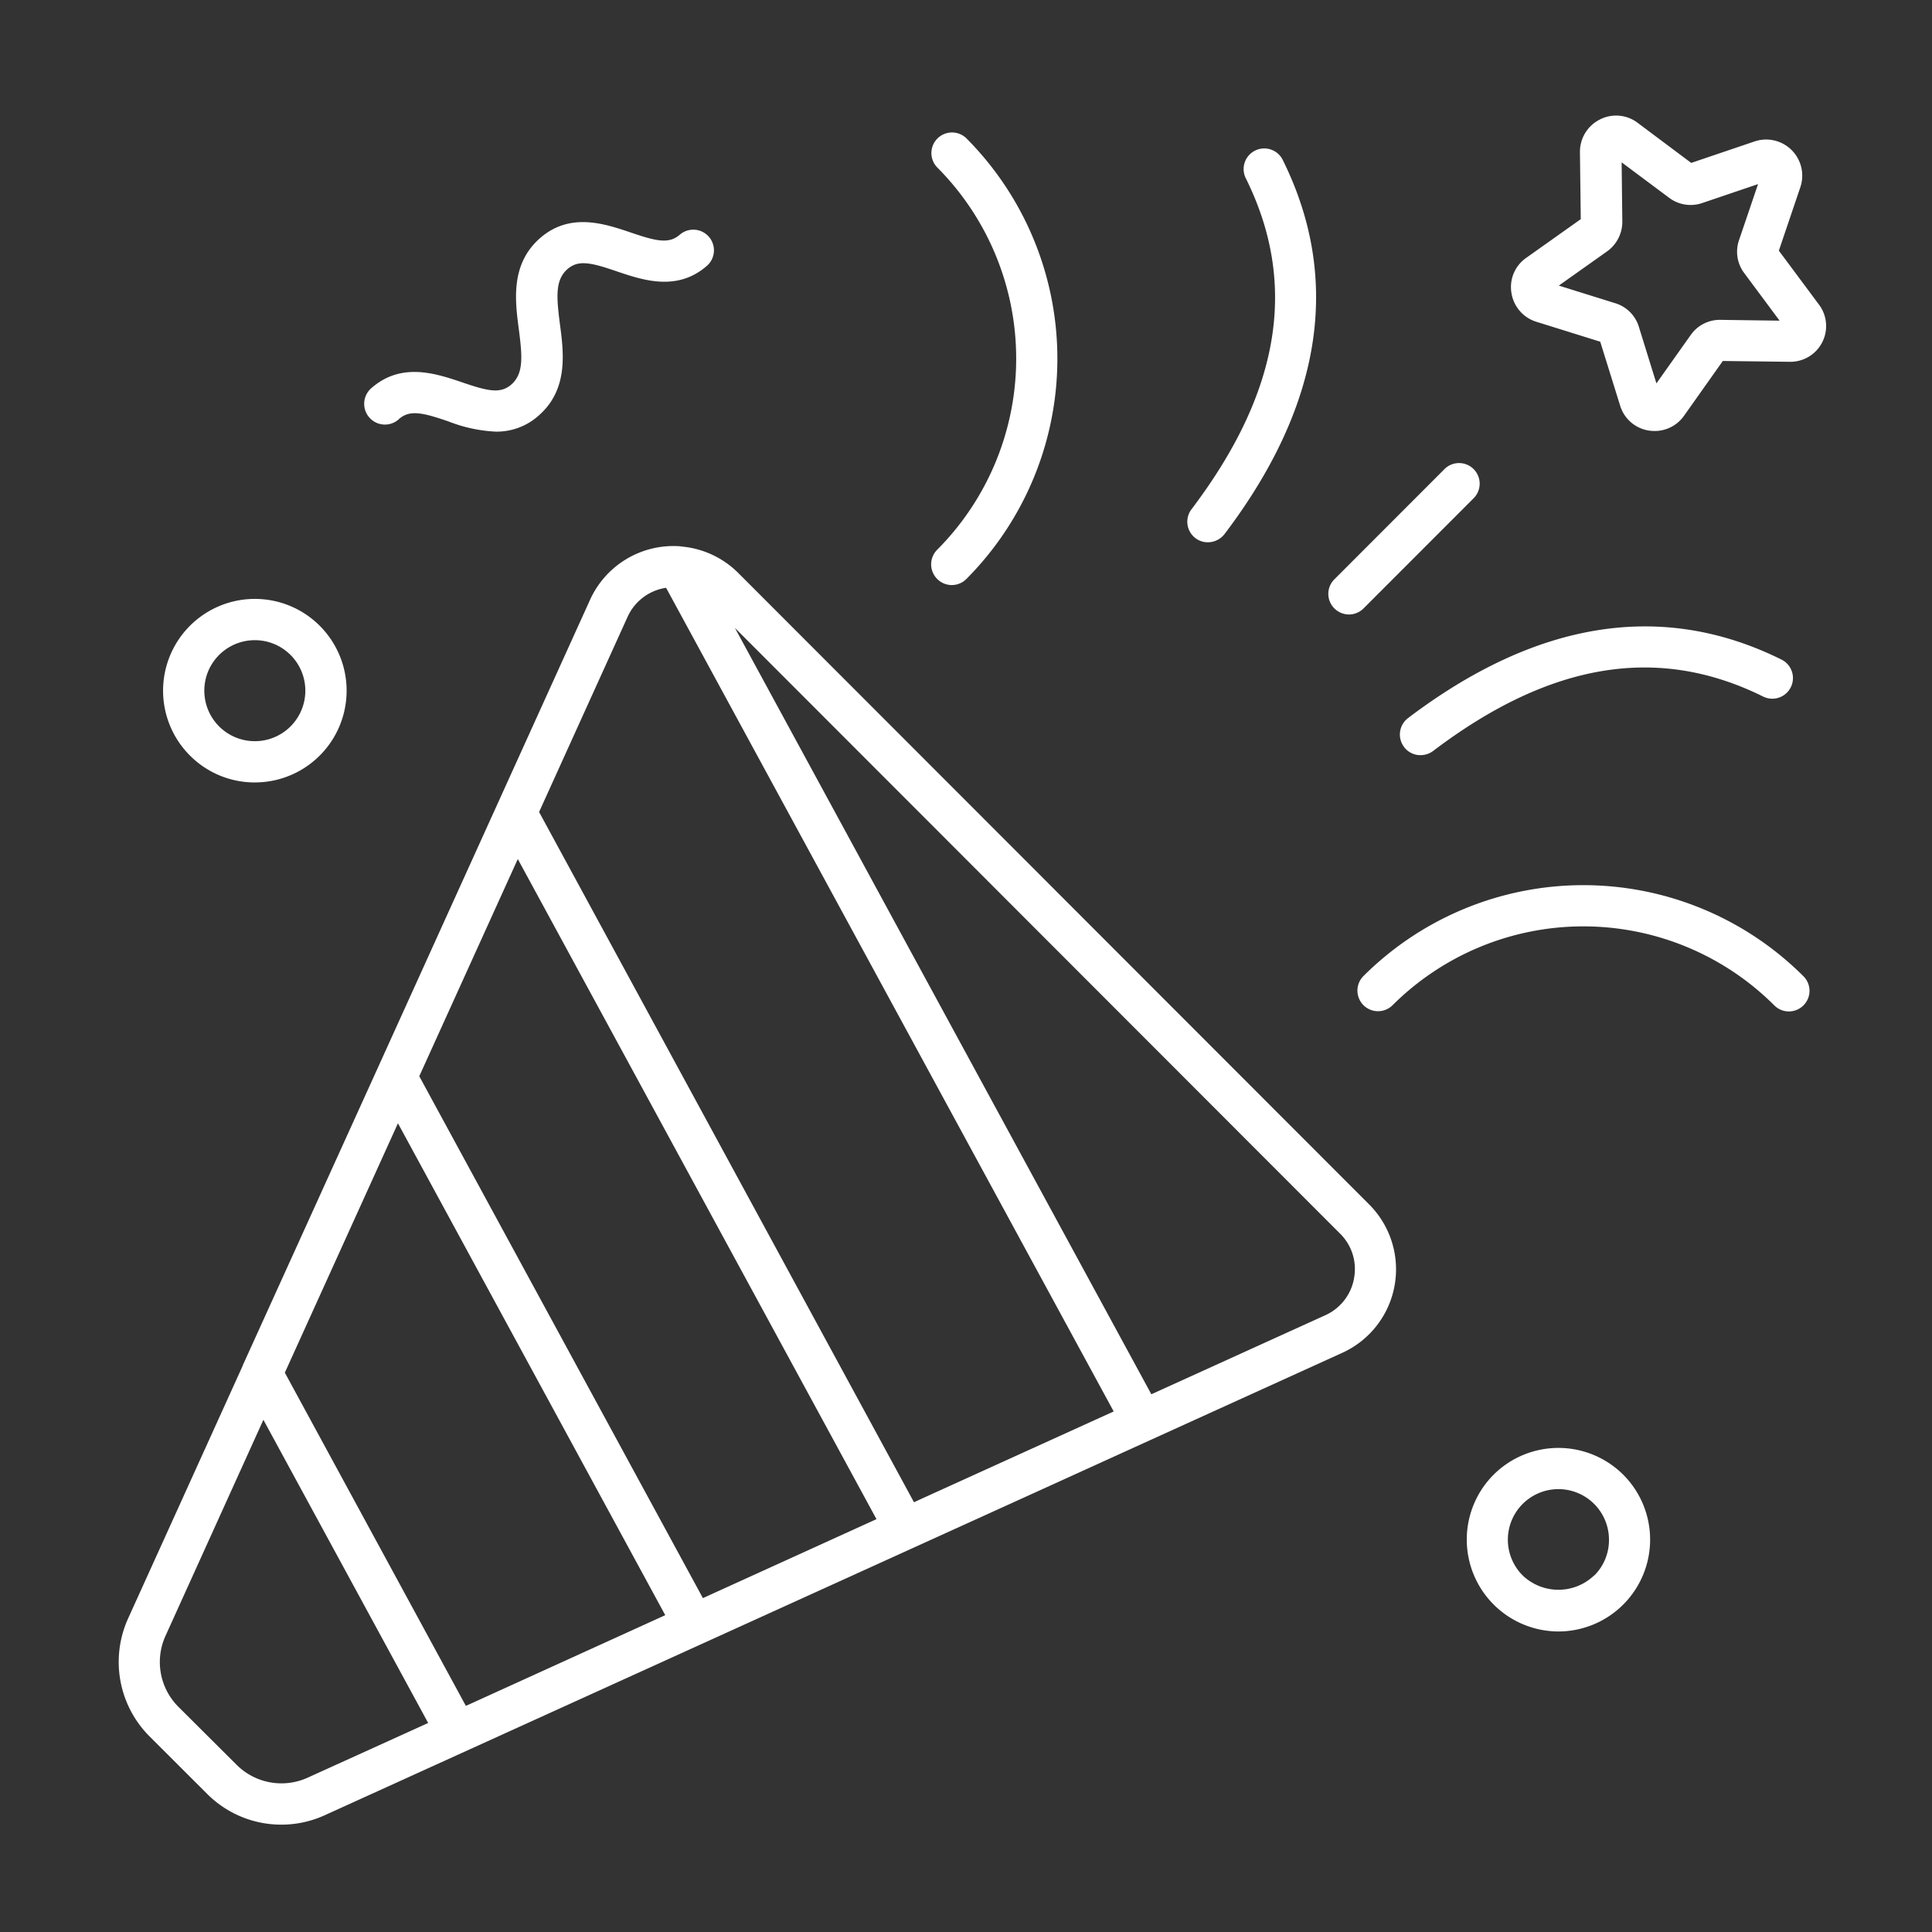 <svg xmlns="http://www.w3.org/2000/svg" width="90" height="90" viewBox="0 0 90 90">
  <rect x="0" y="0" width="90" height="90" fill="#333333" stroke="none"/>
  <defs>
    <style>
      .cls-1 {
        fill: #fff;
        fill-rule: evenodd;
      }
    </style>
  </defs>
  <path id="_3" data-name="3" class="cls-1" d="M84.729,14.182l-1.863-2.505,1-2.954a1.682,1.682,0,0,0-2.132-2.134l-2.951,1-2.5-1.871a1.656,1.656,0,0,0-1.761-.148A1.679,1.679,0,0,0,73.6,7.089l0.038,3.12L71.1,12.01a1.653,1.653,0,0,0-.691,1.634,1.672,1.672,0,0,0,1.159,1.345l2.977,0.929,0.928,2.98a1.661,1.661,0,0,0,1.344,1.16,1.9,1.9,0,0,0,.269.019,1.667,1.667,0,0,0,1.364-.711l1.805-2.55,3.118,0.038h0.019a1.666,1.666,0,0,0,1.338-2.672h0Zm-4.584.718a1.655,1.655,0,0,0-1.389.711L77.162,17.86l-0.813-2.621a1.653,1.653,0,0,0-1.108-1.115l-2.625-.82,2.241-1.589a1.692,1.692,0,0,0,.717-1.4L75.542,7.563l2.2,1.641a1.662,1.662,0,0,0,1.549.256l2.606-.884-0.883,2.6a1.656,1.656,0,0,0,.243,1.551L82.9,14.938ZM34.39,26.69a4.267,4.267,0,0,0-2.644-1.231c-0.026-.006-0.045-0.006-0.07-0.013H31.656a4.266,4.266,0,0,0-4.168,2.493l-9.9,21.831L11.317,63.585a0.039,0.039,0,0,0-.006.026L5.965,75.4a4.906,4.906,0,0,0,.98,5.466l2.721,2.717a4.882,4.882,0,0,0,5.454.981L48.756,69.282l4.859-2.211,8.924-4.056a4.273,4.273,0,0,0,1.242-6.907Zm-5.154,2.044a2.344,2.344,0,0,1,1.793-1.352L51.88,65.751,42.968,69.8l-0.391.18L25.113,37.826Zm3.508,45.712L19.531,50.135l4.59-10.118L40.83,70.768ZM21.7,79.463L13.269,63.944l5.269-11.617L30.99,75.241,21.81,79.418Zm-7.375,3.351a2.954,2.954,0,0,1-3.3-.6L8.3,79.5A2.95,2.95,0,0,1,7.712,76.2l4.558-10.06,7.676,14.123ZM63.077,59.548a2.332,2.332,0,0,1-1.332,1.717L53.634,64.95l-19.4-35.7,28.195,28.22a2.316,2.316,0,0,1,.647,2.076h0ZM43.66,26.972a0.957,0.957,0,0,0,1.357,0,14.547,14.547,0,0,0,0-20.53A0.96,0.96,0,0,0,43.66,7.8a12.616,12.616,0,0,1,0,17.807,0.963,0.963,0,0,0,0,1.365h0ZM63.506,45.477a0.96,0.96,0,0,0,1.357,1.358,12.589,12.589,0,0,1,17.791,0,0.958,0.958,0,0,0,1.357,0,0.956,0.956,0,0,0,0-1.358A14.508,14.508,0,0,0,63.506,45.477ZM55.689,25.069a0.937,0.937,0,0,0,.583.192,0.985,0.985,0,0,0,.768-0.378c4.552-6,5.467-11.86,2.727-17.409a0.961,0.961,0,1,0-1.722.852c2.426,4.908,1.594,9.938-2.535,15.391A0.961,0.961,0,0,0,55.689,25.069ZM65.407,34.8a0.949,0.949,0,0,0,.768.378,0.991,0.991,0,0,0,.582-0.192c5.448-4.133,10.48-4.966,15.378-2.537a0.961,0.961,0,0,0,.852-1.724C77.45,27.978,71.6,28.9,65.593,33.45a0.961,0.961,0,0,0-.186,1.346h0ZM69.575,68.7a4.28,4.28,0,0,0,3.022,7.3,4.278,4.278,0,0,0,3.022-7.3A4.278,4.278,0,0,0,69.575,68.7Zm4.686,4.69a2.408,2.408,0,0,1-3.329,0,2.355,2.355,0,1,1,4.02-1.666A2.326,2.326,0,0,1,74.261,73.4ZM11.874,36.449A4.275,4.275,0,1,0,8.852,35.2a4.259,4.259,0,0,0,3.022,1.25h0Zm-1.665-5.94a2.353,2.353,0,1,1-.691,1.666,2.346,2.346,0,0,1,.691-1.666h0ZM18.57,19.533c0.512-.455,1.1-0.32,2.324.1a6.937,6.937,0,0,0,2.2.474,2.93,2.93,0,0,0,2.023-.769c1.357-1.211,1.146-2.89.967-4.236-0.16-1.25-.23-2.044.339-2.556,0.512-.455,1.1-0.321,2.324.1,1.191,0.4,2.817.961,4.213-.289a0.962,0.962,0,0,0-1.28-1.435c-0.512.455-1.1,0.32-2.324-.1-1.191-.4-2.817-0.955-4.219.289-1.357,1.211-1.146,2.89-.967,4.235,0.16,1.25.23,2.044-.339,2.557-0.512.455-1.1,0.321-2.324-.1-1.191-.4-2.817-0.955-4.219.288a0.966,0.966,0,0,0,1.287,1.442h0Zm44.27,9.092a0.965,0.965,0,0,0,.679-0.282l5.128-5.132a0.96,0.96,0,1,0-1.357-1.359l-5.128,5.133a0.956,0.956,0,0,0,0,1.359,0.977,0.977,0,0,0,.679.282h0Z"/>
</svg>
